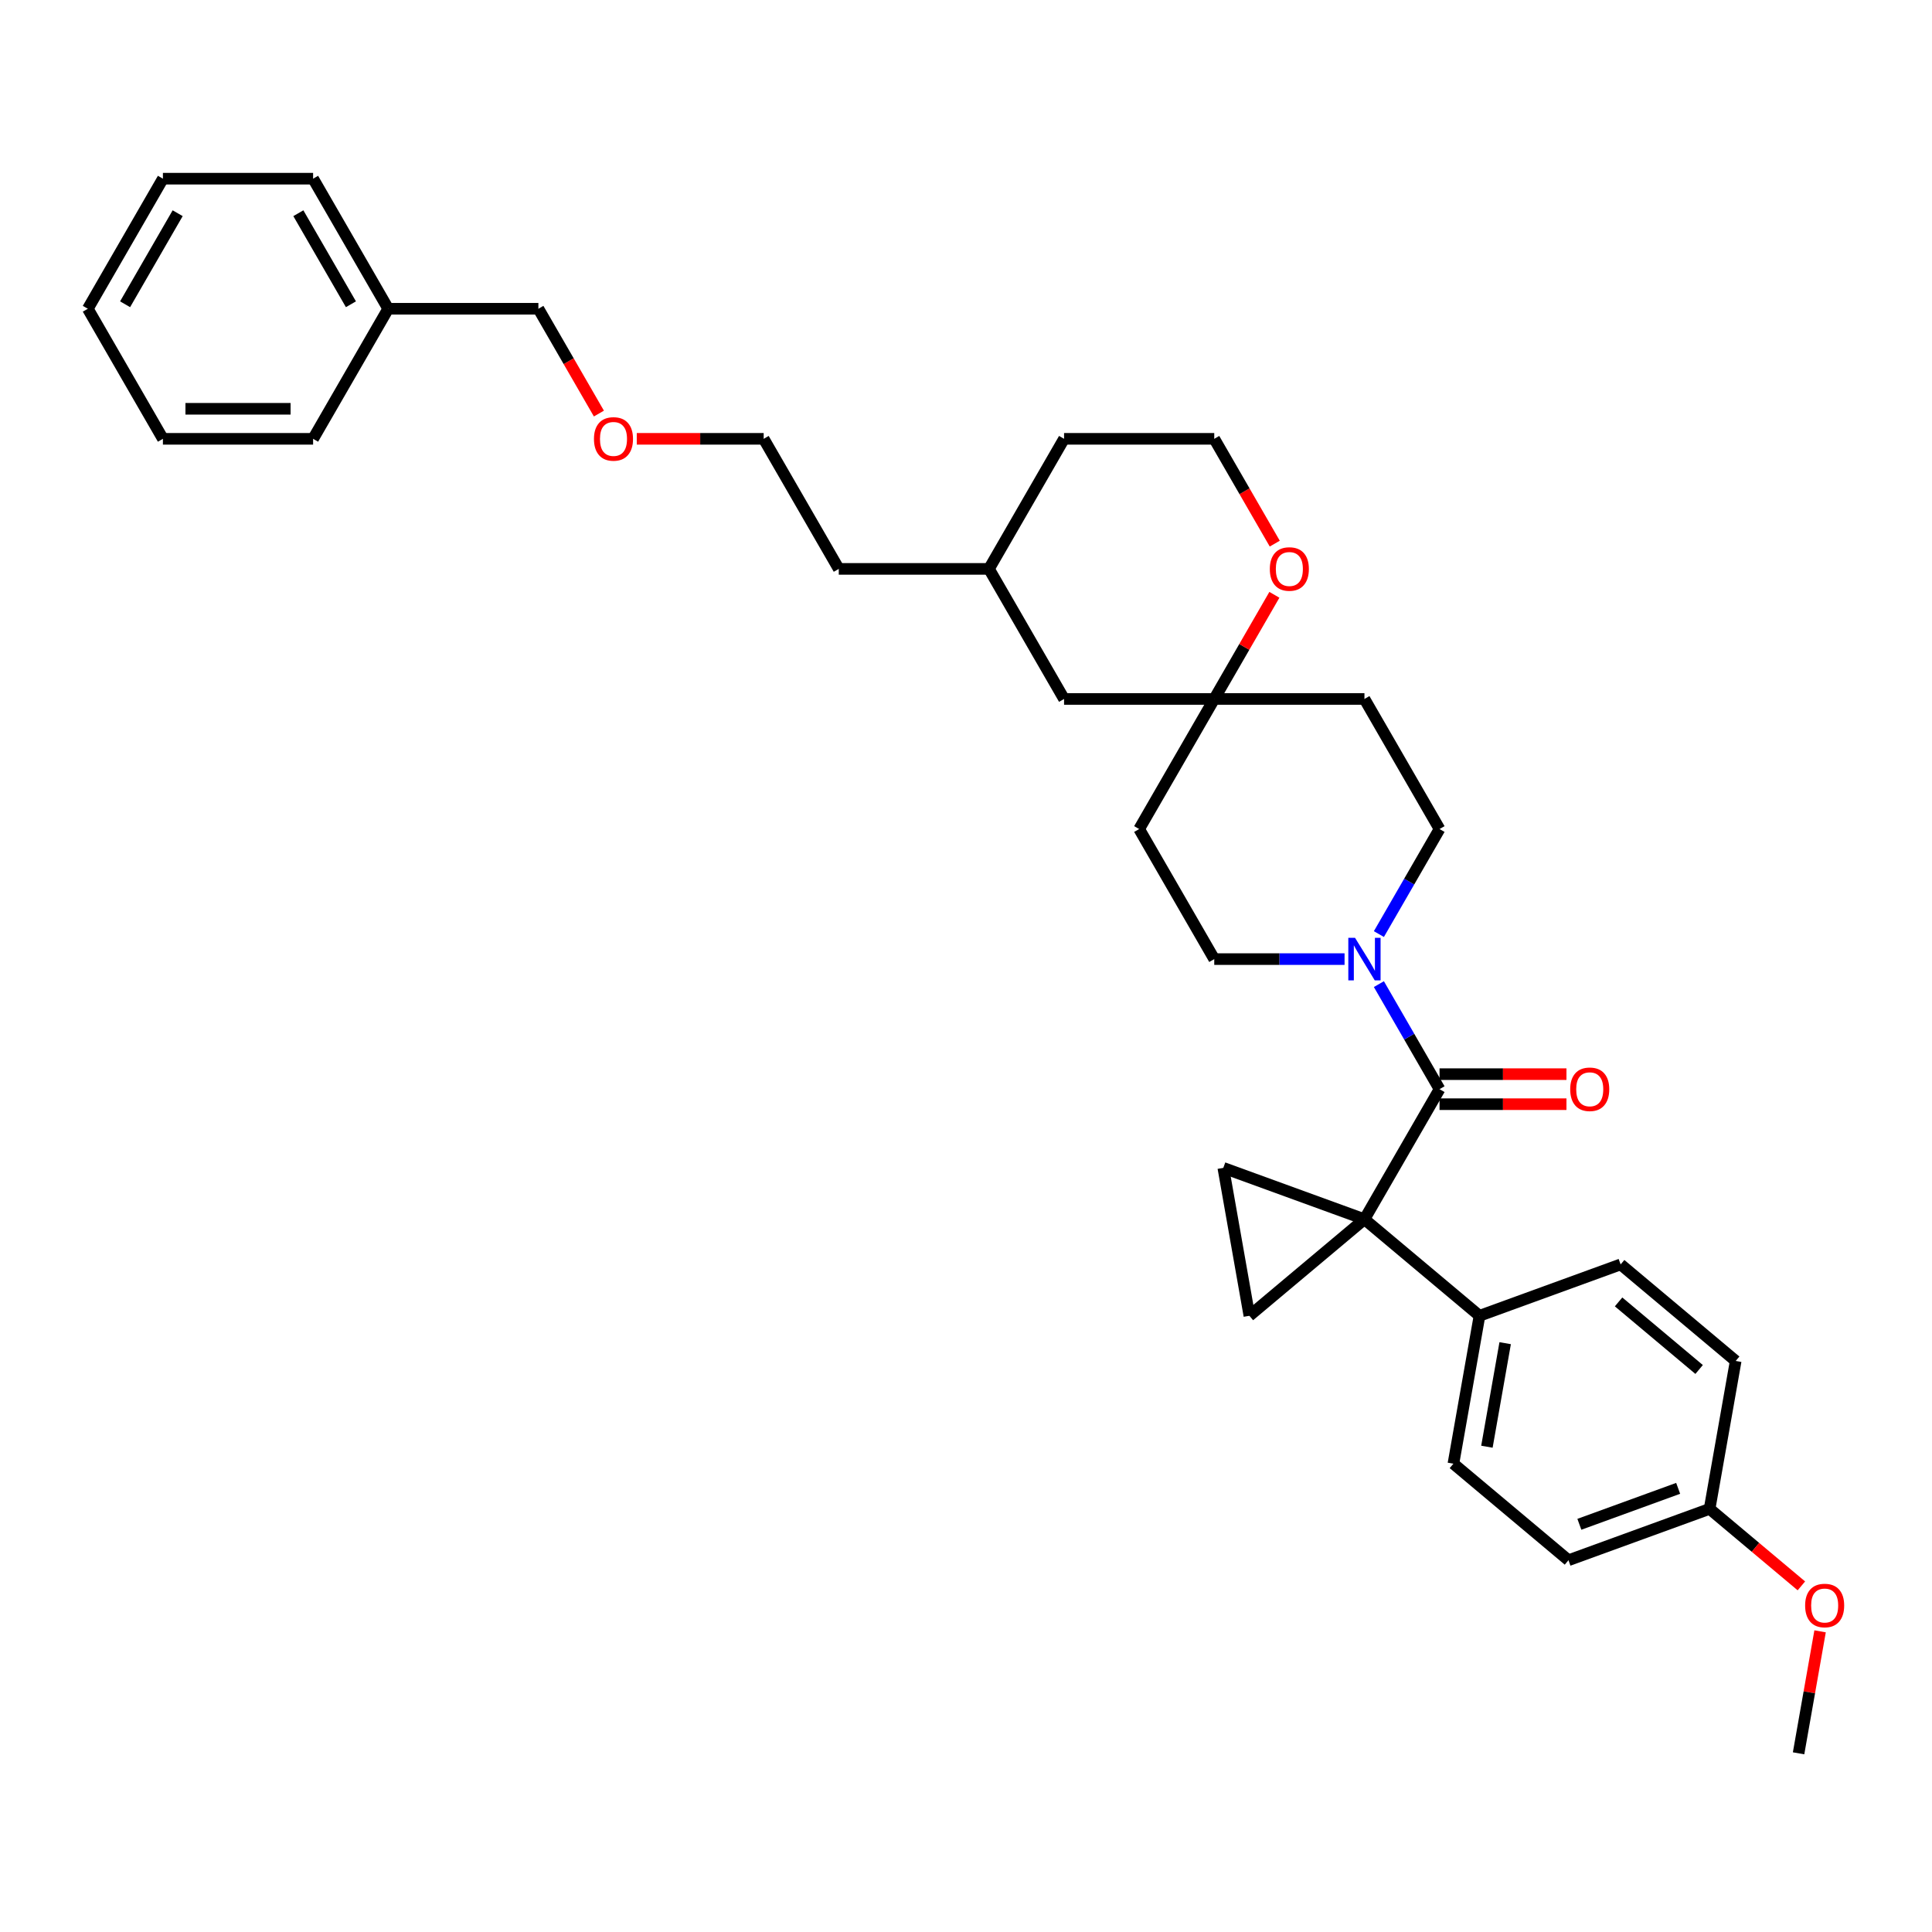 <?xml version='1.0' encoding='iso-8859-1'?>
<svg version='1.1' baseProfile='full'
              xmlns='http://www.w3.org/2000/svg'
                      xmlns:rdkit='http://www.rdkit.org/xml'
                      xmlns:xlink='http://www.w3.org/1999/xlink'
                  xml:space='preserve'
width='1000px' height='1000px' viewBox='0 0 1000 1000'>
<!-- END OF HEADER -->
<rect style='opacity:1.0;fill:#FFFFFF;stroke:none' width='1000' height='1000' x='0' y='0'> </rect>
<path class='bond-0' d='M 706.234,631.077 L 745.103,563.753' style='fill:none;fill-rule:evenodd;stroke:#000000;stroke-width:6px;stroke-linecap:butt;stroke-linejoin:miter;stroke-opacity:1' />
<path class='bond-1' d='M 706.234,631.077 L 646.683,681.047' style='fill:none;fill-rule:evenodd;stroke:#000000;stroke-width:6px;stroke-linecap:butt;stroke-linejoin:miter;stroke-opacity:1' />
<path class='bond-2' d='M 706.234,631.077 L 633.183,604.489' style='fill:none;fill-rule:evenodd;stroke:#000000;stroke-width:6px;stroke-linecap:butt;stroke-linejoin:miter;stroke-opacity:1' />
<path class='bond-4' d='M 706.234,631.077 L 765.785,681.047' style='fill:none;fill-rule:evenodd;stroke:#000000;stroke-width:6px;stroke-linecap:butt;stroke-linejoin:miter;stroke-opacity:1' />
<path class='bond-3' d='M 745.103,563.753 L 729.407,536.567' style='fill:none;fill-rule:evenodd;stroke:#000000;stroke-width:6px;stroke-linecap:butt;stroke-linejoin:miter;stroke-opacity:1' />
<path class='bond-3' d='M 729.407,536.567 L 713.711,509.381' style='fill:none;fill-rule:evenodd;stroke:#0000FF;stroke-width:6px;stroke-linecap:butt;stroke-linejoin:miter;stroke-opacity:1' />
<path class='bond-6' d='M 745.103,571.527 L 777.948,571.527' style='fill:none;fill-rule:evenodd;stroke:#000000;stroke-width:6px;stroke-linecap:butt;stroke-linejoin:miter;stroke-opacity:1' />
<path class='bond-6' d='M 777.948,571.527 L 810.793,571.527' style='fill:none;fill-rule:evenodd;stroke:#FF0000;stroke-width:6px;stroke-linecap:butt;stroke-linejoin:miter;stroke-opacity:1' />
<path class='bond-6' d='M 745.103,555.979 L 777.948,555.979' style='fill:none;fill-rule:evenodd;stroke:#000000;stroke-width:6px;stroke-linecap:butt;stroke-linejoin:miter;stroke-opacity:1' />
<path class='bond-6' d='M 777.948,555.979 L 810.793,555.979' style='fill:none;fill-rule:evenodd;stroke:#FF0000;stroke-width:6px;stroke-linecap:butt;stroke-linejoin:miter;stroke-opacity:1' />
<path class='bond-33' d='M 646.683,681.047 L 633.183,604.489' style='fill:none;fill-rule:evenodd;stroke:#000000;stroke-width:6px;stroke-linecap:butt;stroke-linejoin:miter;stroke-opacity:1' />
<path class='bond-7' d='M 713.711,483.478 L 729.407,456.292' style='fill:none;fill-rule:evenodd;stroke:#0000FF;stroke-width:6px;stroke-linecap:butt;stroke-linejoin:miter;stroke-opacity:1' />
<path class='bond-7' d='M 729.407,456.292 L 745.103,429.106' style='fill:none;fill-rule:evenodd;stroke:#000000;stroke-width:6px;stroke-linecap:butt;stroke-linejoin:miter;stroke-opacity:1' />
<path class='bond-8' d='M 695.941,496.43 L 662.218,496.43' style='fill:none;fill-rule:evenodd;stroke:#0000FF;stroke-width:6px;stroke-linecap:butt;stroke-linejoin:miter;stroke-opacity:1' />
<path class='bond-8' d='M 662.218,496.43 L 628.495,496.43' style='fill:none;fill-rule:evenodd;stroke:#000000;stroke-width:6px;stroke-linecap:butt;stroke-linejoin:miter;stroke-opacity:1' />
<path class='bond-12' d='M 765.785,681.047 L 752.286,757.604' style='fill:none;fill-rule:evenodd;stroke:#000000;stroke-width:6px;stroke-linecap:butt;stroke-linejoin:miter;stroke-opacity:1' />
<path class='bond-12' d='M 779.072,695.23 L 769.623,748.82' style='fill:none;fill-rule:evenodd;stroke:#000000;stroke-width:6px;stroke-linecap:butt;stroke-linejoin:miter;stroke-opacity:1' />
<path class='bond-13' d='M 765.785,681.047 L 838.836,654.458' style='fill:none;fill-rule:evenodd;stroke:#000000;stroke-width:6px;stroke-linecap:butt;stroke-linejoin:miter;stroke-opacity:1' />
<path class='bond-5' d='M 628.495,361.782 L 589.626,429.106' style='fill:none;fill-rule:evenodd;stroke:#000000;stroke-width:6px;stroke-linecap:butt;stroke-linejoin:miter;stroke-opacity:1' />
<path class='bond-9' d='M 628.495,361.782 L 644.057,334.829' style='fill:none;fill-rule:evenodd;stroke:#000000;stroke-width:6px;stroke-linecap:butt;stroke-linejoin:miter;stroke-opacity:1' />
<path class='bond-9' d='M 644.057,334.829 L 659.618,307.876' style='fill:none;fill-rule:evenodd;stroke:#FF0000;stroke-width:6px;stroke-linecap:butt;stroke-linejoin:miter;stroke-opacity:1' />
<path class='bond-14' d='M 628.495,361.782 L 550.757,361.782' style='fill:none;fill-rule:evenodd;stroke:#000000;stroke-width:6px;stroke-linecap:butt;stroke-linejoin:miter;stroke-opacity:1' />
<path class='bond-35' d='M 628.495,361.782 L 706.234,361.782' style='fill:none;fill-rule:evenodd;stroke:#000000;stroke-width:6px;stroke-linecap:butt;stroke-linejoin:miter;stroke-opacity:1' />
<path class='bond-11' d='M 745.103,429.106 L 706.234,361.782' style='fill:none;fill-rule:evenodd;stroke:#000000;stroke-width:6px;stroke-linecap:butt;stroke-linejoin:miter;stroke-opacity:1' />
<path class='bond-10' d='M 628.495,496.43 L 589.626,429.106' style='fill:none;fill-rule:evenodd;stroke:#000000;stroke-width:6px;stroke-linecap:butt;stroke-linejoin:miter;stroke-opacity:1' />
<path class='bond-18' d='M 659.815,281.383 L 644.155,254.259' style='fill:none;fill-rule:evenodd;stroke:#FF0000;stroke-width:6px;stroke-linecap:butt;stroke-linejoin:miter;stroke-opacity:1' />
<path class='bond-18' d='M 644.155,254.259 L 628.495,227.135' style='fill:none;fill-rule:evenodd;stroke:#000000;stroke-width:6px;stroke-linecap:butt;stroke-linejoin:miter;stroke-opacity:1' />
<path class='bond-17' d='M 752.286,757.604 L 811.838,807.574' style='fill:none;fill-rule:evenodd;stroke:#000000;stroke-width:6px;stroke-linecap:butt;stroke-linejoin:miter;stroke-opacity:1' />
<path class='bond-16' d='M 838.836,654.458 L 898.387,704.428' style='fill:none;fill-rule:evenodd;stroke:#000000;stroke-width:6px;stroke-linecap:butt;stroke-linejoin:miter;stroke-opacity:1' />
<path class='bond-16' d='M 837.775,673.864 L 879.461,708.843' style='fill:none;fill-rule:evenodd;stroke:#000000;stroke-width:6px;stroke-linecap:butt;stroke-linejoin:miter;stroke-opacity:1' />
<path class='bond-21' d='M 550.757,361.782 L 511.887,294.458' style='fill:none;fill-rule:evenodd;stroke:#000000;stroke-width:6px;stroke-linecap:butt;stroke-linejoin:miter;stroke-opacity:1' />
<path class='bond-15' d='M 884.888,780.986 L 898.387,704.428' style='fill:none;fill-rule:evenodd;stroke:#000000;stroke-width:6px;stroke-linecap:butt;stroke-linejoin:miter;stroke-opacity:1' />
<path class='bond-19' d='M 884.888,780.986 L 908.639,800.915' style='fill:none;fill-rule:evenodd;stroke:#000000;stroke-width:6px;stroke-linecap:butt;stroke-linejoin:miter;stroke-opacity:1' />
<path class='bond-19' d='M 908.639,800.915 L 932.39,820.844' style='fill:none;fill-rule:evenodd;stroke:#FF0000;stroke-width:6px;stroke-linecap:butt;stroke-linejoin:miter;stroke-opacity:1' />
<path class='bond-34' d='M 884.888,780.986 L 811.838,807.574' style='fill:none;fill-rule:evenodd;stroke:#000000;stroke-width:6px;stroke-linecap:butt;stroke-linejoin:miter;stroke-opacity:1' />
<path class='bond-34' d='M 868.613,770.364 L 817.477,788.975' style='fill:none;fill-rule:evenodd;stroke:#000000;stroke-width:6px;stroke-linecap:butt;stroke-linejoin:miter;stroke-opacity:1' />
<path class='bond-36' d='M 628.495,227.135 L 550.757,227.135' style='fill:none;fill-rule:evenodd;stroke:#000000;stroke-width:6px;stroke-linecap:butt;stroke-linejoin:miter;stroke-opacity:1' />
<path class='bond-27' d='M 942.074,844.373 L 936.507,875.943' style='fill:none;fill-rule:evenodd;stroke:#FF0000;stroke-width:6px;stroke-linecap:butt;stroke-linejoin:miter;stroke-opacity:1' />
<path class='bond-27' d='M 936.507,875.943 L 930.94,907.513' style='fill:none;fill-rule:evenodd;stroke:#000000;stroke-width:6px;stroke-linecap:butt;stroke-linejoin:miter;stroke-opacity:1' />
<path class='bond-20' d='M 200.932,159.811 L 278.671,159.811' style='fill:none;fill-rule:evenodd;stroke:#000000;stroke-width:6px;stroke-linecap:butt;stroke-linejoin:miter;stroke-opacity:1' />
<path class='bond-28' d='M 200.932,159.811 L 162.063,92.487' style='fill:none;fill-rule:evenodd;stroke:#000000;stroke-width:6px;stroke-linecap:butt;stroke-linejoin:miter;stroke-opacity:1' />
<path class='bond-28' d='M 181.637,157.486 L 154.428,110.36' style='fill:none;fill-rule:evenodd;stroke:#000000;stroke-width:6px;stroke-linecap:butt;stroke-linejoin:miter;stroke-opacity:1' />
<path class='bond-29' d='M 200.932,159.811 L 162.063,227.135' style='fill:none;fill-rule:evenodd;stroke:#000000;stroke-width:6px;stroke-linecap:butt;stroke-linejoin:miter;stroke-opacity:1' />
<path class='bond-24' d='M 511.887,294.458 L 550.757,227.135' style='fill:none;fill-rule:evenodd;stroke:#000000;stroke-width:6px;stroke-linecap:butt;stroke-linejoin:miter;stroke-opacity:1' />
<path class='bond-26' d='M 511.887,294.458 L 434.148,294.458' style='fill:none;fill-rule:evenodd;stroke:#000000;stroke-width:6px;stroke-linecap:butt;stroke-linejoin:miter;stroke-opacity:1' />
<path class='bond-22' d='M 329.59,227.135 L 362.434,227.135' style='fill:none;fill-rule:evenodd;stroke:#FF0000;stroke-width:6px;stroke-linecap:butt;stroke-linejoin:miter;stroke-opacity:1' />
<path class='bond-22' d='M 362.434,227.135 L 395.279,227.135' style='fill:none;fill-rule:evenodd;stroke:#000000;stroke-width:6px;stroke-linecap:butt;stroke-linejoin:miter;stroke-opacity:1' />
<path class='bond-23' d='M 309.991,214.059 L 294.331,186.935' style='fill:none;fill-rule:evenodd;stroke:#FF0000;stroke-width:6px;stroke-linecap:butt;stroke-linejoin:miter;stroke-opacity:1' />
<path class='bond-23' d='M 294.331,186.935 L 278.671,159.811' style='fill:none;fill-rule:evenodd;stroke:#000000;stroke-width:6px;stroke-linecap:butt;stroke-linejoin:miter;stroke-opacity:1' />
<path class='bond-25' d='M 395.279,227.135 L 434.148,294.458' style='fill:none;fill-rule:evenodd;stroke:#000000;stroke-width:6px;stroke-linecap:butt;stroke-linejoin:miter;stroke-opacity:1' />
<path class='bond-31' d='M 162.063,92.487 L 84.324,92.487' style='fill:none;fill-rule:evenodd;stroke:#000000;stroke-width:6px;stroke-linecap:butt;stroke-linejoin:miter;stroke-opacity:1' />
<path class='bond-30' d='M 162.063,227.135 L 84.324,227.135' style='fill:none;fill-rule:evenodd;stroke:#000000;stroke-width:6px;stroke-linecap:butt;stroke-linejoin:miter;stroke-opacity:1' />
<path class='bond-30' d='M 150.402,211.587 L 95.985,211.587' style='fill:none;fill-rule:evenodd;stroke:#000000;stroke-width:6px;stroke-linecap:butt;stroke-linejoin:miter;stroke-opacity:1' />
<path class='bond-32' d='M 84.324,227.135 L 45.455,159.811' style='fill:none;fill-rule:evenodd;stroke:#000000;stroke-width:6px;stroke-linecap:butt;stroke-linejoin:miter;stroke-opacity:1' />
<path class='bond-37' d='M 84.324,92.487 L 45.455,159.811' style='fill:none;fill-rule:evenodd;stroke:#000000;stroke-width:6px;stroke-linecap:butt;stroke-linejoin:miter;stroke-opacity:1' />
<path class='bond-37' d='M 91.958,110.36 L 64.75,157.486' style='fill:none;fill-rule:evenodd;stroke:#000000;stroke-width:6px;stroke-linecap:butt;stroke-linejoin:miter;stroke-opacity:1' />
<path  class='atom-4' d='M 701.368 485.422
L 708.582 497.083
Q 709.297 498.233, 710.447 500.317
Q 711.598 502.4, 711.66 502.524
L 711.66 485.422
L 714.583 485.422
L 714.583 507.437
L 711.567 507.437
L 703.824 494.688
Q 702.922 493.196, 701.958 491.485
Q 701.026 489.775, 700.746 489.247
L 700.746 507.437
L 697.885 507.437
L 697.885 485.422
L 701.368 485.422
' fill='#0000FF'/>
<path  class='atom-7' d='M 812.736 563.816
Q 812.736 558.529, 815.348 555.575
Q 817.96 552.621, 822.842 552.621
Q 827.724 552.621, 830.336 555.575
Q 832.948 558.529, 832.948 563.816
Q 832.948 569.164, 830.305 572.211
Q 827.662 575.228, 822.842 575.228
Q 817.991 575.228, 815.348 572.211
Q 812.736 569.195, 812.736 563.816
M 822.842 572.74
Q 826.2 572.74, 828.004 570.501
Q 829.839 568.231, 829.839 563.816
Q 829.839 559.493, 828.004 557.317
Q 826.2 555.109, 822.842 555.109
Q 819.484 555.109, 817.649 557.285
Q 815.846 559.462, 815.846 563.816
Q 815.846 568.262, 817.649 570.501
Q 819.484 572.74, 822.842 572.74
' fill='#FF0000'/>
<path  class='atom-10' d='M 657.259 294.521
Q 657.259 289.234, 659.871 286.28
Q 662.483 283.326, 667.365 283.326
Q 672.247 283.326, 674.859 286.28
Q 677.471 289.234, 677.471 294.521
Q 677.471 299.869, 674.828 302.916
Q 672.184 305.933, 667.365 305.933
Q 662.514 305.933, 659.871 302.916
Q 657.259 299.9, 657.259 294.521
M 667.365 303.445
Q 670.723 303.445, 672.526 301.206
Q 674.361 298.936, 674.361 294.521
Q 674.361 290.198, 672.526 288.022
Q 670.723 285.814, 667.365 285.814
Q 664.006 285.814, 662.172 287.99
Q 660.368 290.167, 660.368 294.521
Q 660.368 298.967, 662.172 301.206
Q 664.006 303.445, 667.365 303.445
' fill='#FF0000'/>
<path  class='atom-20' d='M 934.333 831.017
Q 934.333 825.731, 936.945 822.777
Q 939.557 819.823, 944.439 819.823
Q 949.321 819.823, 951.933 822.777
Q 954.545 825.731, 954.545 831.017
Q 954.545 836.366, 951.902 839.413
Q 949.259 842.429, 944.439 842.429
Q 939.589 842.429, 936.945 839.413
Q 934.333 836.397, 934.333 831.017
M 944.439 839.942
Q 947.798 839.942, 949.601 837.703
Q 951.436 835.433, 951.436 831.017
Q 951.436 826.695, 949.601 824.518
Q 947.798 822.311, 944.439 822.311
Q 941.081 822.311, 939.246 824.487
Q 937.443 826.664, 937.443 831.017
Q 937.443 835.464, 939.246 837.703
Q 941.081 839.942, 944.439 839.942
' fill='#FF0000'/>
<path  class='atom-23' d='M 307.434 227.197
Q 307.434 221.911, 310.046 218.957
Q 312.658 216.002, 317.54 216.002
Q 322.422 216.002, 325.034 218.957
Q 327.646 221.911, 327.646 227.197
Q 327.646 232.545, 325.003 235.593
Q 322.36 238.609, 317.54 238.609
Q 312.689 238.609, 310.046 235.593
Q 307.434 232.576, 307.434 227.197
M 317.54 236.121
Q 320.899 236.121, 322.702 233.882
Q 324.537 231.612, 324.537 227.197
Q 324.537 222.875, 322.702 220.698
Q 320.899 218.49, 317.54 218.49
Q 314.182 218.49, 312.347 220.667
Q 310.544 222.843, 310.544 227.197
Q 310.544 231.643, 312.347 233.882
Q 314.182 236.121, 317.54 236.121
' fill='#FF0000'/>
</svg>
